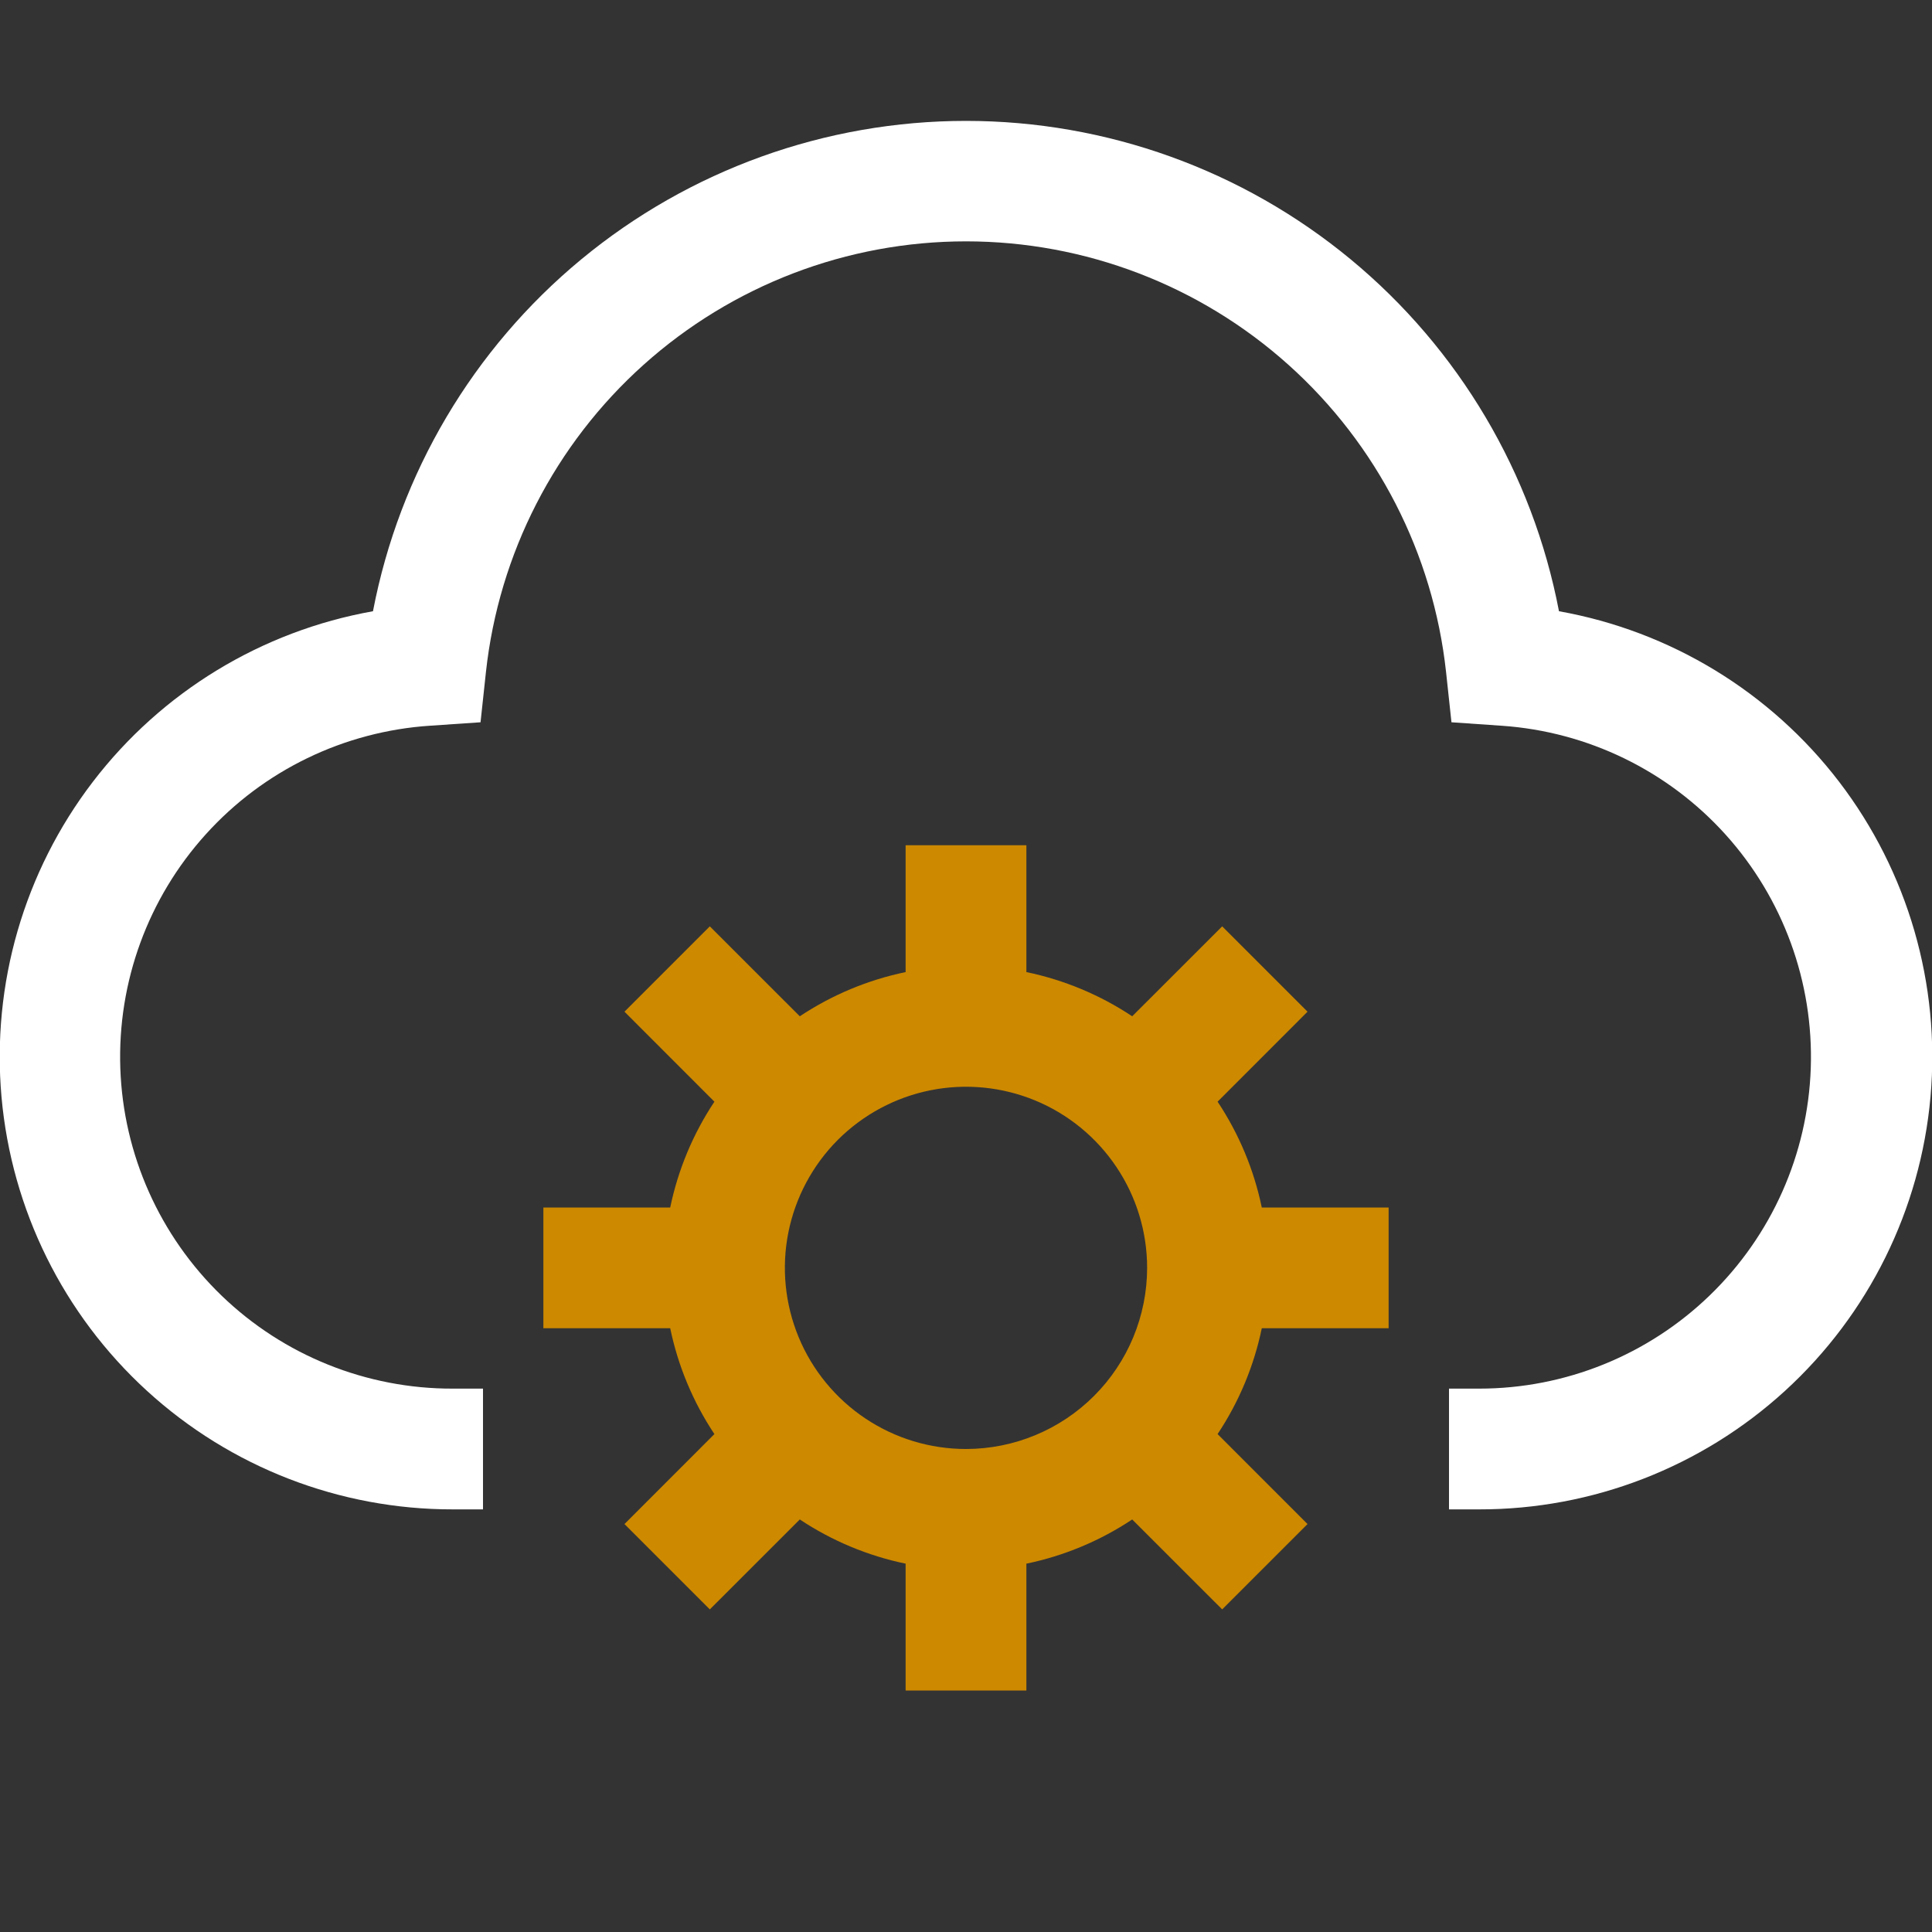 <svg width="40" height="40" viewBox="0 0 40 40" fill="none" xmlns="http://www.w3.org/2000/svg">
<rect x="0" y="0" width="40" height="40" fill="#333333" stroke="none"/>
<g clip-path="url(#clip0_55_260)">
<path d="M32.277 12.655C31.731 9.799 30.206 7.223 27.965 5.37C25.724 3.517 22.908 2.503 20 2.503C17.092 2.503 14.275 3.517 12.034 5.37C9.793 7.223 8.269 9.799 7.722 12.655C5.415 13.066 3.346 14.326 1.922 16.187C0.498 18.048 -0.176 20.375 0.031 22.709C0.239 25.044 1.313 27.215 3.043 28.796C4.772 30.377 7.032 31.253 9.375 31.25H10V28.75H9.375C7.591 28.755 5.874 28.065 4.59 26.827C3.305 25.588 2.552 23.899 2.491 22.116C2.43 20.332 3.065 18.595 4.262 17.272C5.458 15.948 7.123 15.143 8.904 15.025L9.949 14.954L10.061 13.912C10.328 11.463 11.49 9.198 13.324 7.553C15.159 5.907 17.536 4.997 20 4.997C22.464 4.997 24.841 5.907 26.676 7.553C28.51 9.198 29.672 11.463 29.939 13.912L30.051 14.954L31.096 15.026C32.873 15.149 34.533 15.956 35.726 17.279C36.918 18.602 37.551 20.336 37.49 22.116C37.429 23.896 36.679 25.582 35.398 26.82C34.117 28.058 32.406 28.75 30.625 28.75H30V31.25H30.625C32.968 31.253 35.227 30.377 36.957 28.796C38.687 27.215 39.761 25.044 39.969 22.709C40.176 20.375 39.501 18.048 38.078 16.187C36.654 14.326 34.584 13.066 32.277 12.655Z" fill="white"/>
<path d="M28.75 27.5V25H26.124C25.962 24.218 25.651 23.474 25.209 22.809L27.071 20.946L25.304 19.179L23.441 21.041C22.776 20.599 22.032 20.288 21.25 20.126V17.5H18.75V20.126C17.968 20.288 17.224 20.599 16.559 21.041L14.696 19.179L12.929 20.946L14.791 22.809C14.349 23.474 14.038 24.218 13.876 25H11.25V27.5H13.876C14.038 28.282 14.349 29.026 14.791 29.691L12.929 31.554L14.696 33.321L16.559 31.459C17.224 31.901 17.968 32.212 18.75 32.374V35H21.25V32.374C22.032 32.212 22.776 31.901 23.441 31.459L25.304 33.321L27.071 31.554L25.209 29.691C25.651 29.026 25.962 28.282 26.124 27.5H28.75ZM20 30C19.258 30 18.533 29.78 17.917 29.368C17.3 28.956 16.819 28.37 16.535 27.685C16.252 27 16.177 26.246 16.322 25.518C16.467 24.791 16.824 24.123 17.348 23.598C17.873 23.074 18.541 22.717 19.268 22.572C19.996 22.427 20.75 22.502 21.435 22.785C22.12 23.069 22.706 23.55 23.118 24.167C23.53 24.783 23.75 25.508 23.75 26.25C23.749 27.244 23.354 28.198 22.651 28.901C21.948 29.604 20.994 29.999 20 30Z" fill="#CD8900"/>
</g>
<defs>
<clipPath id="clip0_55_260">
<rect width="40" height="40" fill="white"/>
</clipPath>
</defs>
</svg>
